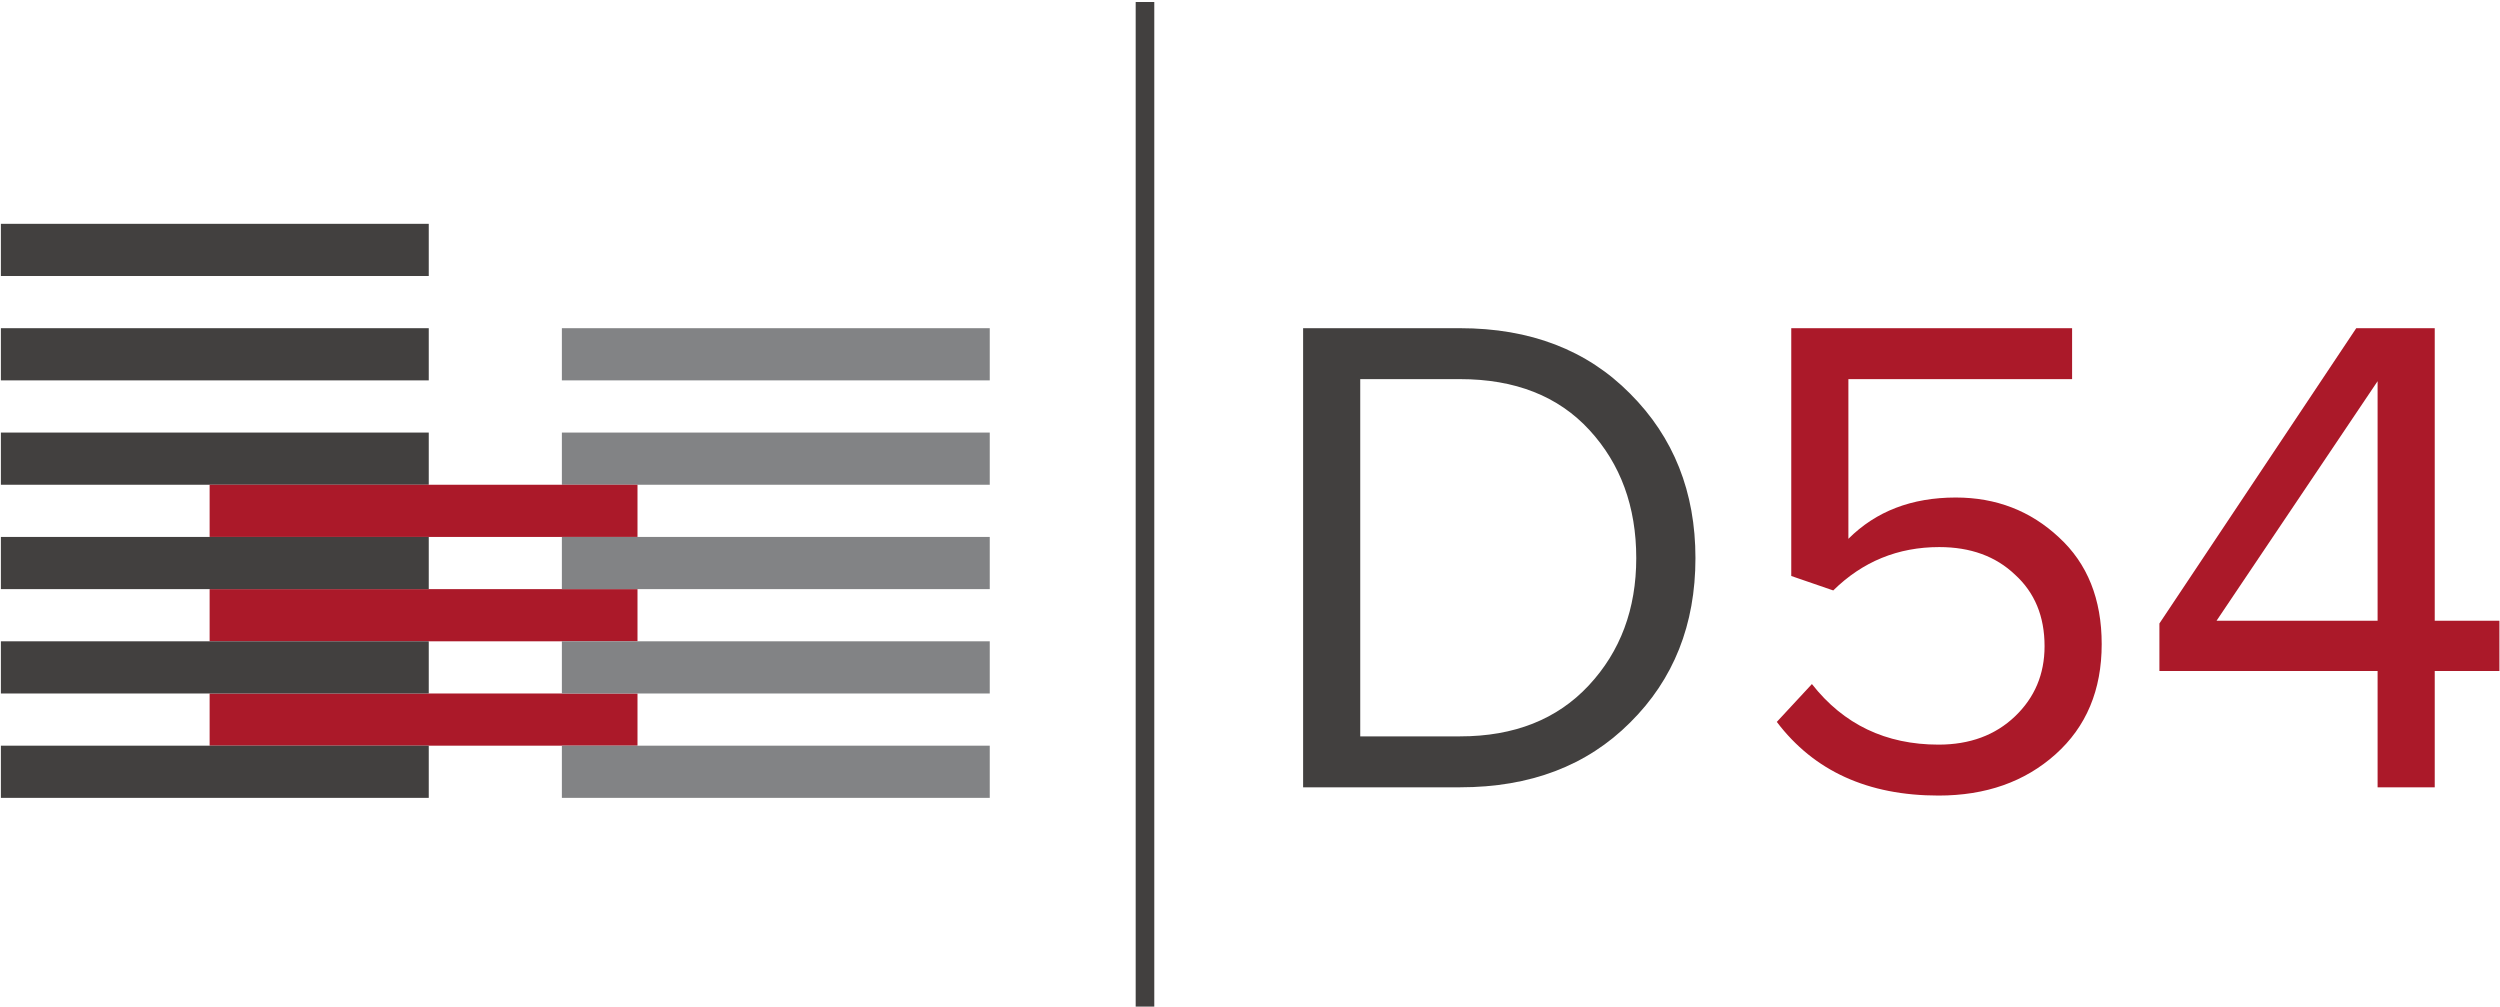 <?xml version="1.0" encoding="UTF-8"?> <svg xmlns="http://www.w3.org/2000/svg" width="1135" height="457" viewBox="0 0 1135 457" fill="none"> <rect x="0.4" y="101.615" width="194.255" height="23.692" fill="#42403F"></rect> <rect x="0.4" y="149" width="194.255" height="23.692" fill="#42403F"></rect> <rect x="255.092" y="149" width="194.255" height="23.692" fill="#828385"></rect> <rect x="0.4" y="196.385" width="194.255" height="23.692" fill="#42403F"></rect> <rect x="255.092" y="196.385" width="194.255" height="23.692" fill="#828385"></rect> <rect x="95.169" y="220.077" width="194.255" height="23.692" fill="#AB1929"></rect> <rect x="95.169" y="267.462" width="194.255" height="23.692" fill="#AB1929"></rect> <rect x="95.169" y="314.846" width="194.255" height="23.692" fill="#AB1929"></rect> <rect x="0.4" y="243.769" width="194.255" height="23.692" fill="#42403F"></rect> <rect x="255.092" y="243.769" width="194.255" height="23.692" fill="#828385"></rect> <rect x="0.4" y="291.154" width="194.255" height="23.692" fill="#42403F"></rect> <rect x="255.092" y="291.154" width="194.255" height="23.692" fill="#828385"></rect> <rect x="0.4" y="338.539" width="194.255" height="23.692" fill="#42403F"></rect> <rect x="255.092" y="338.539" width="194.255" height="23.692" fill="#828385"></rect> <rect x="515.598" y="0.923" width="8.446" height="456.077" fill="#42403F"></rect> <path d="M662.86 357.436H591.611V149H662.86C694.735 149 720.464 158.896 740.047 178.687C759.838 198.479 769.734 223.374 769.734 253.374C769.734 283.582 759.838 308.478 740.047 328.061C720.464 347.644 694.735 357.436 662.86 357.436ZM662.86 334.311C687.443 334.311 706.922 326.603 721.297 311.186C735.672 295.77 742.859 276.499 742.859 253.374C742.859 230.041 735.776 210.666 721.61 195.25C707.443 179.833 687.86 172.125 662.86 172.125H617.548V334.311H662.86Z" fill="#42403F"></path> <path d="M880.107 361.186C848.024 361.186 823.545 350.04 806.67 327.748L822.607 310.561C836.982 328.894 856.149 338.061 880.107 338.061C894.273 338.061 905.836 333.79 914.794 325.248C923.752 316.707 928.231 306.082 928.231 293.374C928.231 279.832 923.752 268.999 914.794 260.874C906.044 252.541 894.586 248.374 880.419 248.374C861.669 248.374 845.628 254.937 832.295 268.061L813.232 261.499V149H940.731V172.125H839.17V244.624C851.67 232.124 867.919 225.874 887.919 225.874C906.252 225.874 921.877 231.916 934.794 243.999C947.71 255.874 954.169 272.02 954.169 292.436C954.169 313.269 947.189 329.936 933.231 342.436C919.273 354.936 901.565 361.186 880.107 361.186Z" fill="#AB1929"></path> <path d="M1105.37 357.436H1079.43V304.624H980.37V283.061L1069.74 149H1105.37V281.811H1134.74V304.624H1105.37V357.436ZM1079.43 281.811V173.062L1006.31 281.811H1079.43Z" fill="#AB1929"></path> </svg> 